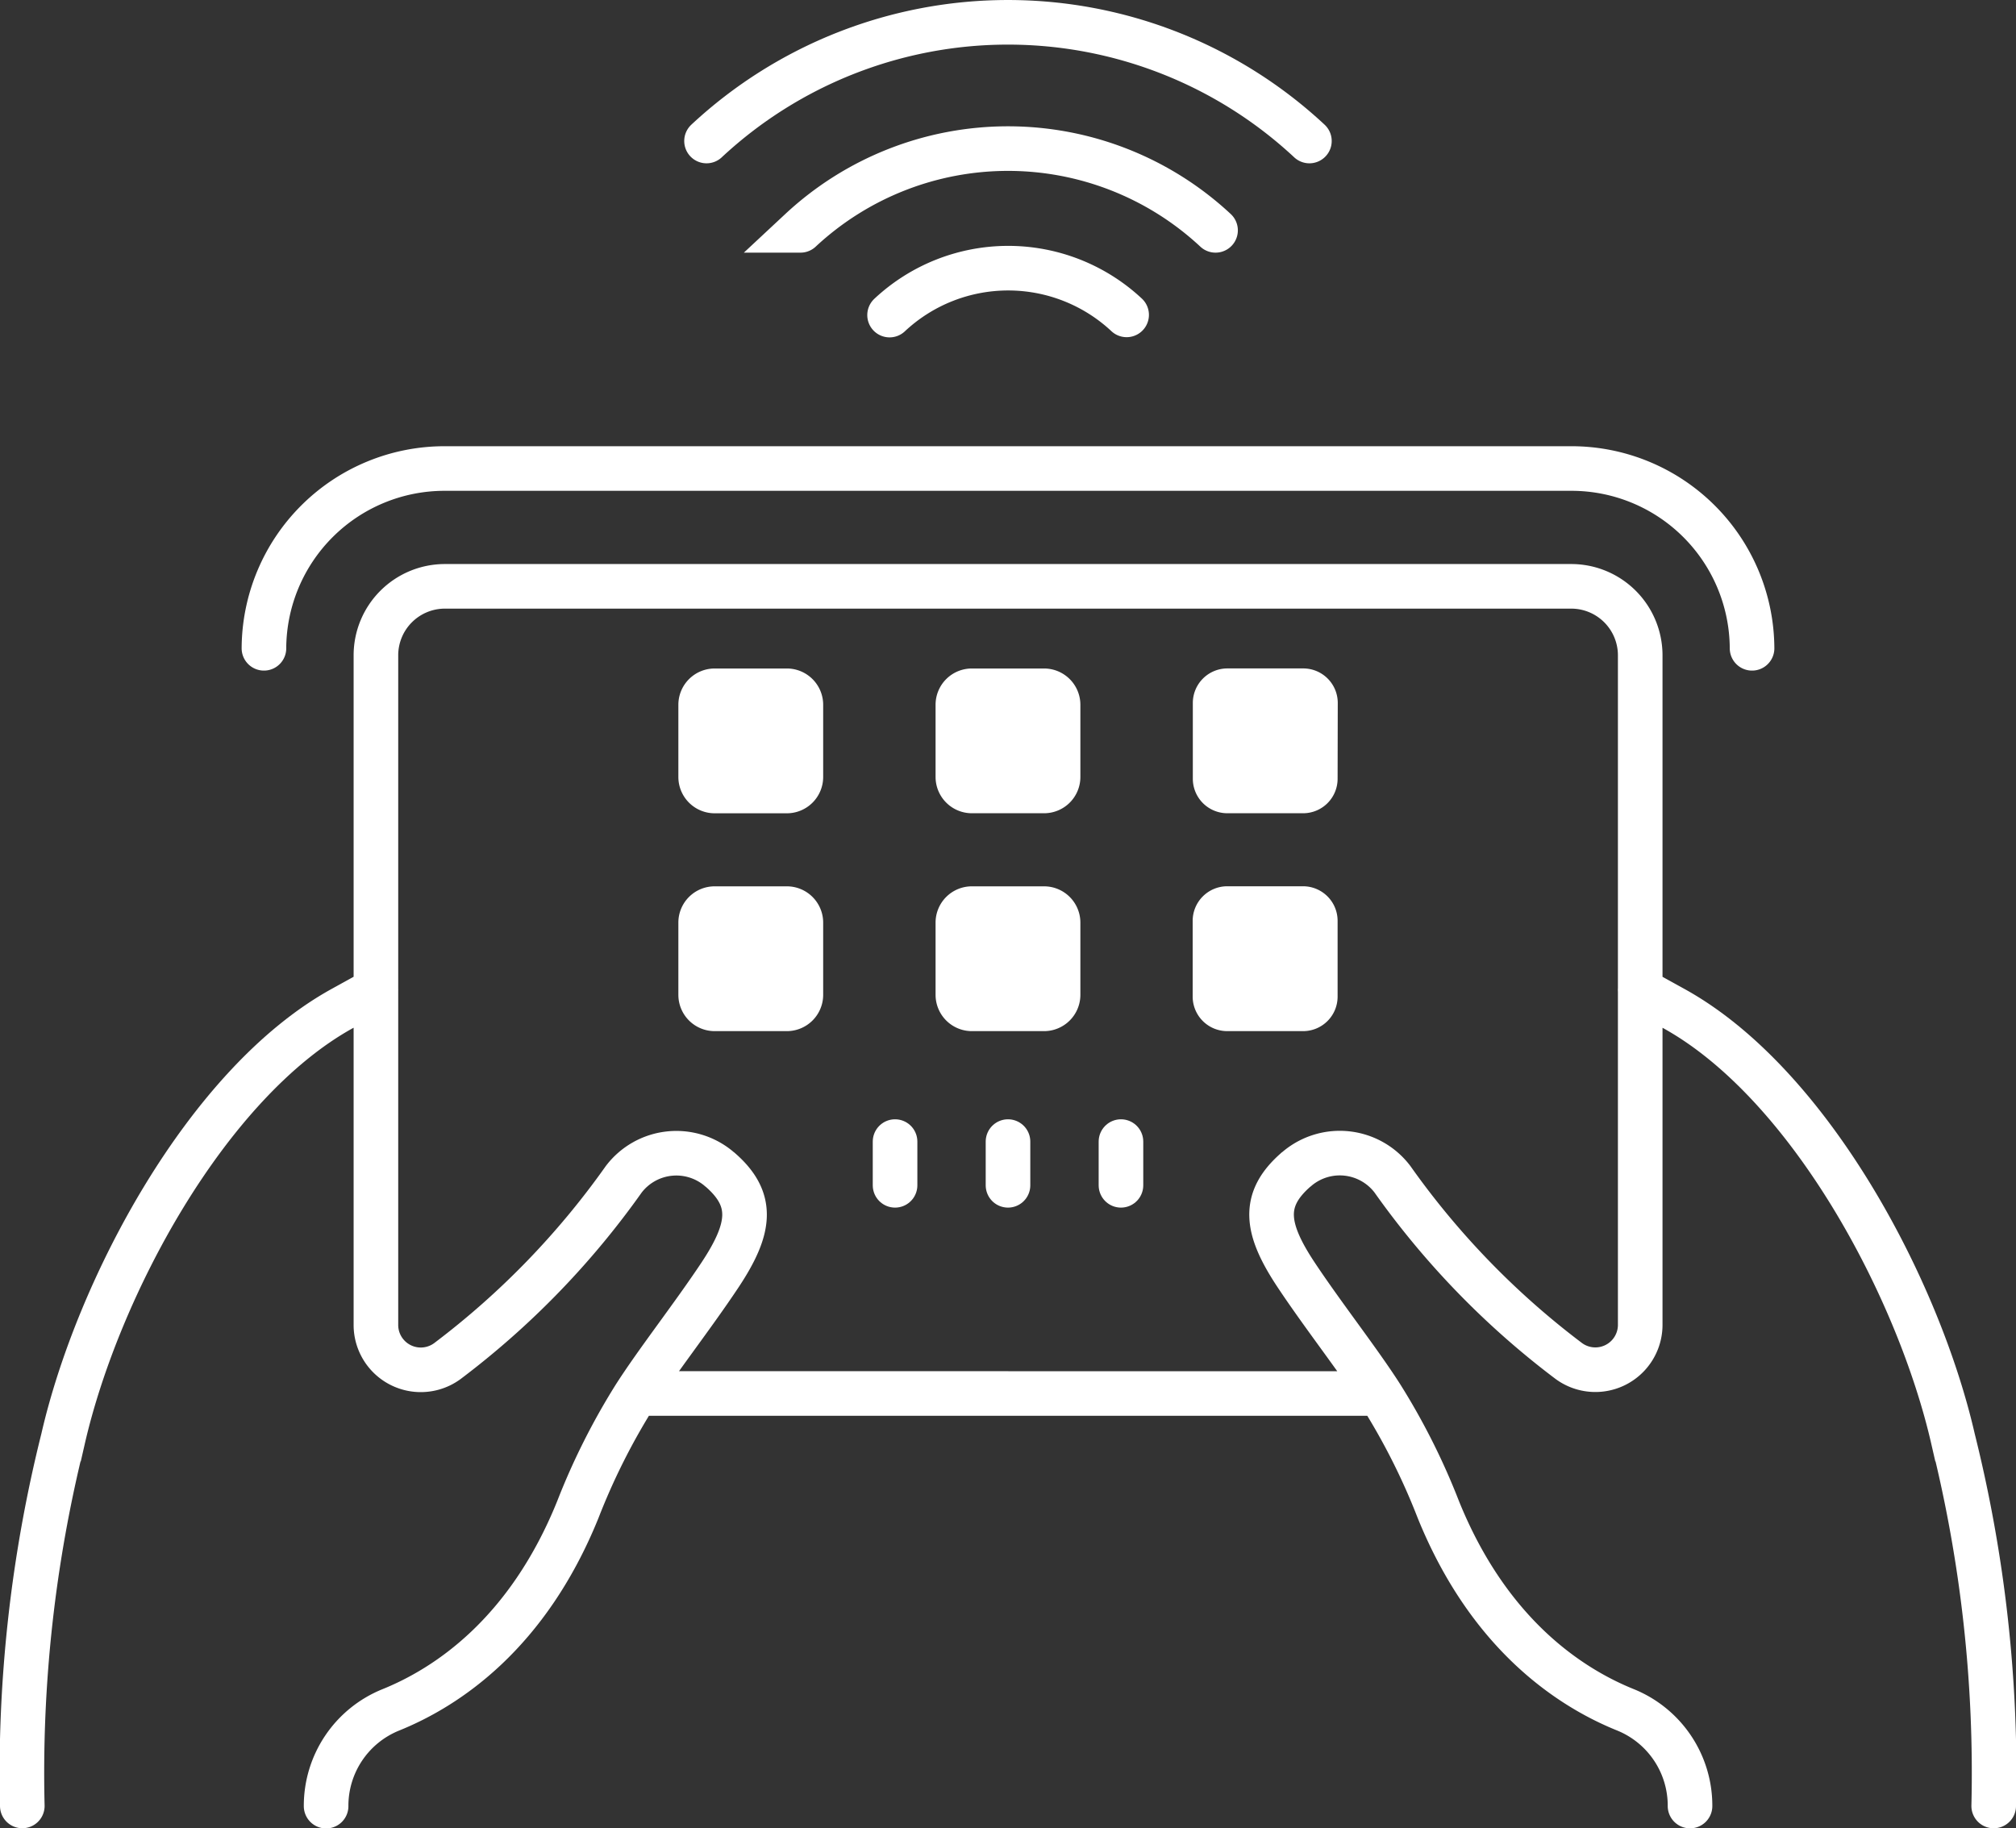 <svg xmlns="http://www.w3.org/2000/svg" width="90.412" height="82" viewBox="0 0 90.412 82">
  <rect x="0" y="0" width="90.412" height="82" fill="#333333" stroke="none"/>
  <g id="BMS" transform="translate(-6479.338 -6703)">
    <path id="Path_1786" data-name="Path 1786" d="M821.113,82.024v-.009a4.637,4.637,0,0,0-2.881-4.3c-2.53-1.018-6.148-3.409-8.407-8.988a29.968,29.968,0,0,0-2.537-5.058c-1-1.574-2.616-3.623-3.848-5.48-1.376-2.077-1.534-3.365-.007-4.7a1.137,1.137,0,0,0,.093-.076,2.965,2.965,0,0,1,4.241.5,36.876,36.876,0,0,0,7.912,8.154,2.012,2.012,0,0,0,3.2-1.6V30.4a3.094,3.094,0,0,0-3.1-3.079H765.279a3.094,3.094,0,0,0-3.1,3.079V60.472a2.012,2.012,0,0,0,3.2,1.6,36.92,36.92,0,0,0,7.912-8.154,2.965,2.965,0,0,1,4.241-.5,1.135,1.135,0,0,0,.093.076c1.526,1.332,1.369,2.62-.007,4.7-1.232,1.857-2.845,3.906-3.848,5.48a30.114,30.114,0,0,0-2.537,5.058c-2.257,5.58-5.877,7.97-8.407,8.988a4.637,4.637,0,0,0-2.881,4.3v.009M757.157,30.1a8.1,8.1,0,0,1,8.122-8.063h50.494a8.1,8.1,0,0,1,8.122,8.063M806.872,63.523H790.524m28.352-18.1,1.516.837c6.087,3.367,10.975,12.563,12.518,19.307a61.786,61.786,0,0,1,1.822,16.455m-44.207-18.5H774.18m-12-18.1-1.516.837c-6.087,3.367-10.975,12.563-12.518,19.307A61.667,61.667,0,0,0,746.32,82.02" transform="translate(5734.018 6701.976)" fill="none" stroke="#fff" stroke-linecap="round" stroke-miterlimit="10" stroke-width="2"/>
    <path id="Path_1787" data-name="Path 1787" d="M797.594,55.729V53.768m-5.066,1.961V53.768m-5.065,1.961V53.768" transform="translate(5732.016 6700.432)" fill="none" stroke="#fff" stroke-linecap="round" stroke-miterlimit="10" stroke-width="2"/>
    <path id="Rectangle_1770" data-name="Rectangle 1770" d="M1.626,0h3.24A1.628,1.628,0,0,1,6.494,1.628V4.865A1.629,1.629,0,0,1,4.865,6.494H1.628A1.628,1.628,0,0,1,0,4.866V1.626A1.626,1.626,0,0,1,1.626,0Z" transform="translate(6509.761 6742.752)" fill="#fff"/>
    <path id="Rectangle_1771" data-name="Rectangle 1771" d="M1.626,0h3.24A1.628,1.628,0,0,1,6.494,1.628V4.865A1.629,1.629,0,0,1,4.865,6.494H1.628A1.628,1.628,0,0,1,0,4.866V1.626A1.626,1.626,0,0,1,1.626,0Z" transform="translate(6521.296 6742.752)" fill="#fff"/>
    <path id="Path_1788" data-name="Path 1788" d="M807.993,46.681a1.547,1.547,0,0,1-1.549,1.547h-3.4a1.55,1.55,0,0,1-1.551-1.547v-3.4a1.552,1.552,0,0,1,1.551-1.55h3.4a1.55,1.55,0,0,1,1.549,1.55Z" transform="translate(5731.333 6701.018)" fill="#fff"/>
    <path id="Rectangle_1772" data-name="Rectangle 1772" d="M1.628,0H4.866A1.628,1.628,0,0,1,6.494,1.628V4.865A1.629,1.629,0,0,1,4.865,6.494H1.628A1.628,1.628,0,0,1,0,4.866V1.628A1.628,1.628,0,0,1,1.628,0Z" transform="translate(6509.761 6732.982)" fill="#fff"/>
    <path id="Rectangle_1773" data-name="Rectangle 1773" d="M1.626,0h3.24A1.628,1.628,0,0,1,6.494,1.628V4.865A1.627,1.627,0,0,1,4.867,6.492H1.628A1.628,1.628,0,0,1,0,4.864V1.626A1.626,1.626,0,0,1,1.626,0Z" transform="translate(6521.296 6732.982)" fill="#fff"/>
    <path id="Path_1789" data-name="Path 1789" d="M807.993,36.41a1.546,1.546,0,0,1-1.549,1.547h-3.4A1.548,1.548,0,0,1,801.5,36.41v-3.4a1.55,1.55,0,0,1,1.551-1.548h3.4a1.548,1.548,0,0,1,1.549,1.548Z" transform="translate(5731.333 6701.517)" fill="#fff"/>
    <path id="Path_1790" data-name="Path 1790" d="M778.576,6.324a19.826,19.826,0,0,1,27.037,0m-22.824,4.007a13.647,13.647,0,0,1,18.615,0m-14.619,3.8a7.78,7.78,0,0,1,10.631-.009" transform="translate(5732.448 6703)" fill="none" stroke="#fff" stroke-linecap="round" stroke-miterlimit="10" stroke-width="2"/>
  </g>
</svg>

